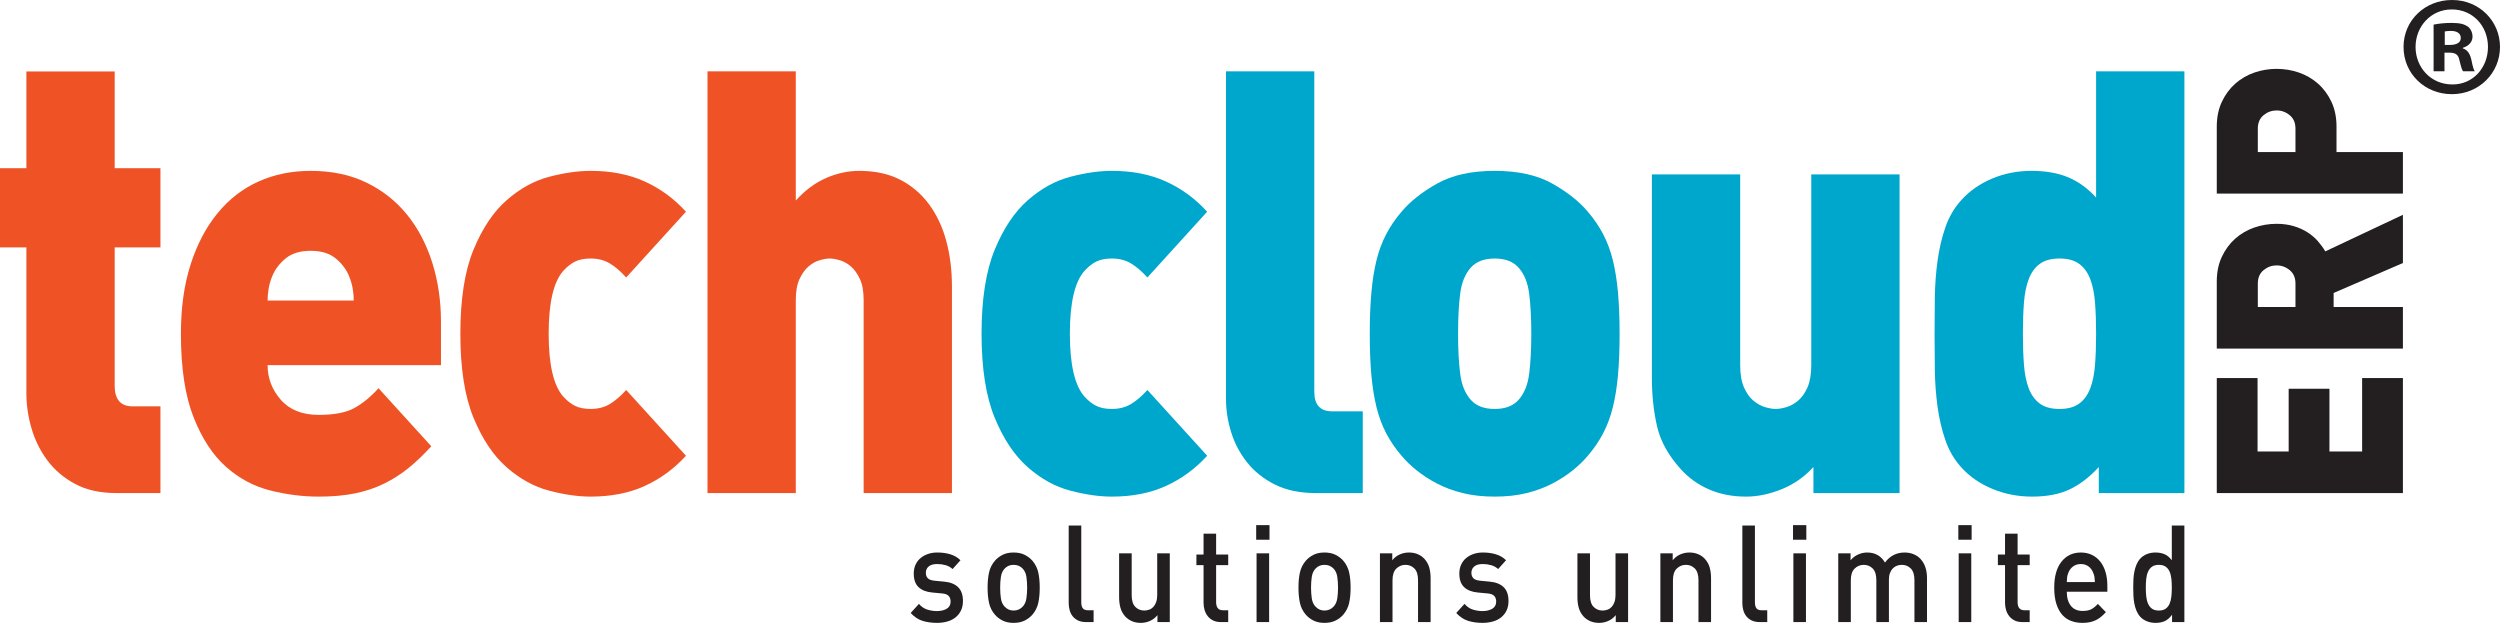 <?xml version="1.0" encoding="UTF-8"?>
<svg id="Layer_2" data-name="Layer 2" xmlns="http://www.w3.org/2000/svg" viewBox="0 0 6599.13 1644.19">
  <defs>
    <style>
      .cls-1 {
        fill: #231f20;
      }

      .cls-2 {
        fill: #00a7cc;
      }

      .cls-3 {
        fill: #ef5325;
      }
    </style>
  </defs>
  <path class="cls-1" d="M6472.95,0c71.02,0,126.18,55.16,126.18,123.91s-55.16,124.67-126.94,124.67-127.69-54.4-127.69-124.67S6401.17,0,6472.2,0h.75ZM6471.44,24.93c-54.4,0-95.2,44.58-95.2,98.98s40.8,98.98,96.71,98.98c54.4.76,94.45-43.82,94.45-98.98s-40.04-98.98-95.2-98.98h-.76ZM6452.55,188.14h-28.71v-123.16c11.33-2.27,27.2-4.53,47.6-4.53,23.42,0,34,3.78,43.07,9.82,6.8,5.29,12.09,15.11,12.09,26.45,0,14.36-10.58,24.93-25.69,29.47v1.51c12.09,3.78,18.89,13.6,22.67,30.22,3.78,18.89,6.04,26.44,9.07,30.22h-30.98c-3.78-4.53-6.04-15.11-9.82-29.47-2.27-13.6-9.82-19.64-25.69-19.64h-13.6v49.11ZM6453.31,118.62h13.6c15.87,0,28.71-5.29,28.71-18.13,0-11.33-8.31-18.89-26.44-18.89-7.56,0-12.84.75-15.87,1.51v35.51Z"/>
  <g>
    <g>
      <path class="cls-3" d="M307,1301.5c-42.64,0-78.88-8.01-108.73-24.05-29.85-16.02-54.25-36.75-73.2-62.2-18.97-25.42-32.93-53.62-41.93-84.59-9.02-30.94-13.5-61.91-13.5-92.88v-384.81H0v-208.99h69.64v-255.43h233.09v255.43h120.81v208.99h-120.81v364.9c0,36.49,15.63,54.73,46.9,54.73h73.91v228.89h-116.55Z"/>
      <path class="cls-3" d="M706.37,963.8c0,34.4,11.59,64.88,34.82,91.46,23.21,26.58,56.61,39.87,100.2,39.87,40.73,0,72-5.99,93.81-17.98,21.79-11.97,43.1-29.44,63.96-52.37l139.29,153.21c-19.9,21.89-39.8,40.92-59.69,57.07-19.9,16.17-41.46,29.97-64.67,41.43-23.23,11.48-48.81,20.08-76.75,25.8-27.96,5.72-59.94,8.6-95.94,8.6-42.64,0-85.52-5.47-128.63-16.41-43.13-10.94-81.97-31.78-116.55-62.54-34.6-30.73-63.03-74.26-85.28-130.54-22.27-56.28-33.4-129.76-33.4-220.44,0-68.79,8.53-129.76,25.58-182.92,17.06-53.16,40.73-98.23,71.06-135.24,30.31-36.98,66.31-64.88,108.02-83.64,41.68-18.76,87.63-28.14,137.86-28.14,55.9,0,105.18,10.43,147.81,31.27,42.64,20.86,78.39,49.25,107.31,85.21,28.89,35.96,50.92,78.17,66.09,126.64,15.15,48.47,22.74,100.33,22.74,155.56v114.13h-457.65ZM930.93,761.34c-1.91-10.94-5.22-22.13-9.95-33.61-7.6-17.71-19.43-33.08-35.53-46.12-16.12-13.02-37.91-19.54-65.38-19.54s-49.28,6.52-65.38,19.54c-16.12,13.04-27.96,28.41-35.53,46.12-4.75,11.48-8.06,22.67-9.95,33.61-1.91,10.94-2.84,21.64-2.84,32.05h227.41c0-10.41-.95-21.11-2.84-32.05Z"/>
      <path class="cls-3" d="M1701.97,1282.74c-41.22,18.76-88.83,28.14-142.84,28.14-33.18,0-69.64-5.23-109.44-15.63-39.79-10.41-77.24-31-112.28-61.75-35.07-30.73-64.2-74.26-87.41-130.54-23.23-56.28-34.82-130.28-34.82-222.01s11.59-165.72,34.82-222.01c23.21-56.28,52.34-99.79,87.41-130.54,35.04-30.73,72.49-51.32,112.28-61.76,39.8-10.41,76.26-15.63,109.44-15.63,54.01,0,101.62,9.38,142.84,28.14,41.22,18.76,77.46,45.34,108.73,79.73l-157.76,173.54c-15.17-16.66-29.85-29.17-44.06-37.52-14.21-8.33-30.8-12.51-49.74-12.51-16.12,0-29.63,2.61-40.51,7.82-10.9,5.23-21.56,13.56-31.98,25.01-25.58,29.19-38.38,84.42-38.38,165.72s12.79,136.56,38.38,165.72c10.42,11.48,21.08,19.81,31.98,25.01,10.88,5.23,24.38,7.82,40.51,7.82,18.94,0,35.53-4.15,49.74-12.51,14.21-8.33,28.89-20.84,44.06-37.52l157.76,173.54c-31.27,34.4-67.51,60.97-108.73,79.73Z"/>
      <path class="cls-3" d="M2279.71,1301.5v-509.67c0-22.91-3.33-41.43-9.95-55.5-6.64-14.07-14.46-25.01-23.45-32.83-9.02-7.82-18.72-13.29-29.14-16.42-10.44-3.13-19.43-4.69-27.01-4.69s-16.59,1.56-27,4.69c-10.44,3.13-20.14,8.6-29.14,16.42-9.02,7.82-16.83,18.76-23.45,32.83-6.64,14.07-9.95,32.59-9.95,55.5v509.67h-233.09V188.35h233.09v340.82c24.63-27.09,51.39-46.9,80.3-59.41,28.89-12.51,58.03-18.76,87.41-18.76,41.68,0,77.68,7.82,108.02,23.45,30.31,15.63,55.65,37.28,76.04,64.88,20.36,27.63,35.53,59.95,45.48,96.93,9.95,37.01,14.92,76.88,14.92,119.6v545.63h-233.09Z"/>
      <path class="cls-2" d="M3077.76,1282.74c-41.22,18.76-88.83,28.14-142.84,28.14-33.18,0-69.64-5.23-109.44-15.63-39.79-10.41-77.24-31-112.28-61.75-35.07-30.73-64.2-74.26-87.41-130.54-23.23-56.28-34.82-130.28-34.82-222.01s11.59-165.72,34.82-222.01c23.21-56.28,52.34-99.79,87.41-130.54,35.04-30.73,72.49-51.32,112.28-61.76,39.8-10.41,76.26-15.63,109.44-15.63,54.01,0,101.62,9.38,142.84,28.14,41.22,18.76,77.46,45.34,108.73,79.73l-157.76,173.54c-15.17-16.66-29.85-29.17-44.06-37.52-14.21-8.33-30.8-12.51-49.74-12.51-16.12,0-29.63,2.61-40.51,7.82-10.9,5.23-21.56,13.56-31.98,25.01-25.58,29.19-38.38,84.42-38.38,165.72s12.79,136.56,38.38,165.72c10.42,11.48,21.08,19.81,31.98,25.01,10.88,5.23,24.38,7.82,40.51,7.82,18.94,0,35.53-4.15,49.74-12.51,14.21-8.33,28.89-20.84,44.06-37.52l157.76,173.54c-31.27,34.4-67.51,60.97-108.73,79.73Z"/>
      <path class="cls-2" d="M3473.57,1301.5c-42.64,0-78.88-7.55-108.73-22.67-29.84-15.1-54.25-34.64-73.2-58.63-18.96-23.96-32.93-50.54-41.93-79.73-9.01-29.17-13.5-58.36-13.5-87.55V188.35h233.09v845.81c0,34.4,15.63,51.59,46.9,51.59h81.01v215.75h-123.65Z"/>
      <path class="cls-2" d="M4275.18,880.94c0,41.7-1.42,78.17-4.26,109.44s-7.35,59.41-13.5,84.42c-6.18,25.01-14.7,47.95-25.58,68.79-10.9,20.86-24.41,40.65-40.51,59.41-11.37,13.56-24.87,26.58-40.51,39.09-15.63,12.51-33.4,23.99-53.3,34.4-19.9,10.43-42.42,18.76-67.51,25.01-25.12,6.25-53.3,9.38-84.57,9.38s-59.47-3.13-84.57-9.38c-25.12-6.25-47.61-14.58-67.51-25.01-19.9-10.41-37.66-21.89-53.3-34.4s-29.14-25.53-40.51-39.09c-16.12-18.76-29.62-38.55-40.51-59.41-10.9-20.84-19.43-43.77-25.58-68.79-6.17-25.01-10.66-53.16-13.5-84.42-2.84-31.27-4.26-67.74-4.26-109.44s1.42-76.85,4.26-108.66c2.84-31.78,7.33-60.19,13.5-85.21,6.15-25.01,14.68-47.93,25.58-68.79,10.88-20.84,24.38-40.65,40.51-59.41,22.74-27.09,54.01-51.84,93.81-74.26,39.79-22.4,90.47-33.61,152.08-33.61s112.28,11.21,152.08,33.61c39.8,22.43,71.07,47.17,93.81,74.26,16.1,18.76,29.6,38.57,40.51,59.41,10.88,20.86,19.41,43.78,25.58,68.79,6.15,25.01,10.66,53.43,13.5,85.21,2.84,31.8,4.26,68.01,4.26,108.66ZM4042.08,880.94c0-41.67-1.91-77.12-5.68-106.31-3.8-29.17-13.28-52.11-28.43-68.79-14.21-15.63-35.07-23.45-62.54-23.45s-48.32,7.82-62.54,23.45c-15.17,16.68-24.65,39.62-28.43,68.79-3.8,29.19-5.68,64.64-5.68,106.31s1.89,77.15,5.68,106.31c3.78,29.19,13.26,52.13,28.43,68.79,14.21,15.63,35.04,23.45,62.54,23.45s48.32-7.82,62.54-23.45c15.15-16.66,24.63-39.6,28.43-68.79,3.77-29.17,5.68-64.61,5.68-106.31Z"/>
      <path class="cls-2" d="M4786.82,1301.5v-68.79c-23.69,26.07-51.65,45.61-83.86,58.63-32.22,13.02-63.49,19.54-93.81,19.54-36.02,0-68.46-6.25-97.36-18.76-28.91-12.51-53.79-30.22-74.62-53.16-33.18-36.47-54.25-74.51-63.25-114.13-9.01-39.6-13.5-81.81-13.5-126.64V460.38h233.09v503.42c0,23.99,3.31,43.53,9.95,58.63,6.62,15.12,14.92,26.85,24.87,35.18,9.95,8.35,20.36,14.07,31.27,17.2,10.88,3.13,20.12,4.69,27.71,4.69s16.81-1.56,27.71-4.69c10.88-3.13,21.32-8.84,31.27-17.2,9.95-8.33,18.23-20.06,24.87-35.18,6.62-15.1,9.95-34.64,9.95-58.63v-503.42h233.09v841.12h-227.41Z"/>
      <path class="cls-2" d="M5540.09,1301.5v-68.79c-23.69,26.07-49.03,45.61-76.04,58.63-27,13.02-60.4,19.54-100.2,19.54-36.96,0-71.78-6.79-104.46-20.32-32.69-13.53-59.94-32.29-81.73-56.28-18.96-20.84-33.18-45.07-42.64-72.7-9.48-27.6-16.35-57.07-20.61-88.33-4.27-31.27-6.64-63.32-7.11-96.15-.49-32.83-.71-64.88-.71-96.15s.22-63.32.71-96.15c.47-32.83,2.84-64.88,7.11-96.15,4.26-31.27,11.13-60.7,20.61-88.33,9.46-27.6,23.67-51.84,42.64-72.7,21.78-23.96,48.79-42.73,81.01-56.28,32.2-13.53,66.8-20.32,103.75-20.32s70.35,5.74,97.36,17.2c27.01,11.48,51.39,29.19,73.2,53.16V188.35h233.09v1113.15h-225.98ZM5532.99,880.94c0-30.22-.95-57.58-2.84-82.08-1.91-24.48-6.18-45.34-12.79-62.54-6.64-17.2-16.34-30.49-29.14-39.87-12.79-9.38-30.09-14.07-51.88-14.07s-39.09,4.69-51.88,14.07c-12.79,9.38-22.52,22.67-29.14,39.87-6.64,17.2-10.9,38.06-12.79,62.54-1.91,24.5-2.84,51.86-2.84,82.08s.93,57.6,2.84,82.08c1.89,24.5,6.15,45.34,12.79,62.54,6.62,17.2,16.35,30.49,29.14,39.87,12.79,9.38,30.07,14.07,51.88,14.07s39.09-4.69,51.88-14.07c12.79-9.38,22.5-22.67,29.14-39.87,6.62-17.2,10.88-38.04,12.79-62.54,1.89-24.48,2.84-51.84,2.84-82.08Z"/>
    </g>
    <g>
      <path class="cls-1" d="M2536.61,1611.61c-3.47,7.16-8.25,13.19-14.32,18.08-6.07,4.89-13.34,8.53-21.8,10.92-8.46,2.38-17.57,3.58-27.33,3.58-13.45,0-25.92-1.73-37.42-5.19-11.5-3.46-22.13-10.44-31.89-20.94l21.8-23.98c6.72,7.64,14.26,12.71,22.61,15.21,8.35,2.51,16.65,3.76,24.89,3.76,10.19,0,18.76-2.02,25.71-6.09,6.94-4.05,10.41-10.38,10.41-18.97,0-6.2-1.68-11.15-5.04-14.85-3.37-3.7-9.06-5.91-17.08-6.62l-26.36-2.5c-15.62-1.43-27.66-6.14-36.12-14.14-8.46-7.99-12.69-19.98-12.69-35.97,0-8.83,1.63-16.7,4.88-23.62,3.25-6.92,7.7-12.71,13.34-17.36,5.64-4.65,12.2-8.23,19.69-10.74,7.48-2.51,15.56-3.76,24.24-3.76,12.37,0,23.75,1.55,34.17,4.65,10.41,3.1,19.41,8.35,27.01,15.75l-20.82,23.27c-5.21-4.77-11.34-8.17-18.38-10.2-7.05-2.02-14.48-3.04-22.29-3.04-9.98,0-17.46,2.15-22.45,6.44-4.99,4.3-7.48,9.9-7.48,16.82,0,5.49,1.57,10.08,4.72,13.78,3.14,3.7,9.16,6.03,18.06,6.98l26.03,2.51c15.62,1.43,27.71,6.26,36.28,14.5,8.57,8.23,12.85,20.46,12.85,36.69,0,9.55-1.74,17.9-5.21,25.05Z"/>
      <path class="cls-1" d="M2740.63,1591.75c-2.6,11.57-7.81,21.89-15.62,30.96-5.43,6.21-12.2,11.34-20.34,15.39s-17.85,6.08-29.12,6.08-20.94-2.03-28.96-6.08c-8.03-4.05-14.75-9.18-20.17-15.39-7.81-9.07-13.02-19.38-15.62-30.96-2.6-11.57-3.9-25.11-3.9-40.62s1.3-28.69,3.9-40.27c2.6-11.57,7.81-21.89,15.62-30.96,5.42-6.2,12.15-11.33,20.17-15.39,8.02-4.05,17.68-6.08,28.96-6.08s20.99,2.03,29.12,6.08c8.13,4.06,14.91,9.19,20.34,15.39,7.81,9.07,13.02,19.39,15.62,30.96,2.6,11.58,3.9,25,3.9,40.27s-1.3,29.05-3.9,40.62ZM2709.39,1522.85c-1.3-8.83-4.45-15.99-9.44-21.48-6.29-6.92-14.43-10.38-24.4-10.38s-17.79,3.46-24.08,10.38c-4.99,5.49-8.13,12.65-9.44,21.48-1.3,8.83-1.95,18.25-1.95,28.28s.65,19.45,1.95,28.27c1.3,8.83,4.44,15.99,9.44,21.48,6.51,7.16,14.53,10.74,24.08,10.74s17.9-3.58,24.4-10.74c4.99-5.49,8.13-12.64,9.44-21.48,1.3-8.82,1.95-18.25,1.95-28.27s-.65-19.45-1.95-28.28Z"/>
      <path class="cls-1" d="M2866.22,1642.04c-7.81,0-14.59-1.37-20.34-4.12-5.75-2.74-10.47-6.38-14.15-10.92-3.69-4.53-6.4-9.84-8.13-15.93-1.74-6.08-2.6-12.47-2.6-19.15v-204.73h33.19v202.59c0,6.92,1.3,12.17,3.9,15.75,2.6,3.58,7.26,5.37,13.99,5.37h14.64v31.14h-20.5Z"/>
      <path class="cls-1" d="M3055.27,1642.04v-18.25c-5.64,6.92-12.31,12.05-20.01,15.39-7.7,3.34-15.67,5.01-23.92,5.01s-16.11-1.43-22.94-4.3c-6.83-2.86-12.75-6.92-17.73-12.17-6.29-6.92-10.63-14.61-13.02-23.09-2.39-8.47-3.58-17.84-3.58-28.1v-115.97h33.19v110.6c0,14.08,3.2,24.34,9.6,30.78,6.39,6.44,14.26,9.66,23.59,9.66,4.56,0,8.95-.77,13.18-2.33,4.23-1.55,7.86-3.99,10.9-7.34,3.03-3.34,5.48-7.57,7.32-12.71,1.84-5.13,2.77-11.15,2.77-18.08v-110.6h33.19v181.47h-32.54Z"/>
      <path class="cls-1" d="M3222.19,1642.04c-7.81,0-14.54-1.43-20.17-4.3-5.64-2.86-10.3-6.62-13.99-11.28-3.69-4.65-6.46-10.02-8.3-16.11-1.85-6.08-2.77-12.35-2.77-18.79v-99.86h-18.87v-27.92h18.87v-55.12h33.19v55.12h31.89v27.92h-31.89v98.07c0,6.68,1.46,11.87,4.39,15.57,2.93,3.7,7.53,5.55,13.83,5.55h13.67v31.14h-19.85Z"/>
      <path class="cls-1" d="M3315.9,1424.78v-38.66h35.14v38.66h-35.14ZM3316.88,1642.04v-181.47h33.19v181.47h-33.19Z"/>
      <path class="cls-1" d="M3561.24,1591.75c-2.6,11.57-7.81,21.89-15.62,30.96-5.42,6.21-12.2,11.34-20.33,15.39-8.14,4.05-17.85,6.08-29.12,6.08s-20.94-2.03-28.96-6.08c-8.03-4.05-14.76-9.18-20.17-15.39-7.81-9.07-13.02-19.38-15.62-30.96-2.6-11.57-3.9-25.11-3.9-40.62s1.3-28.69,3.9-40.27c2.6-11.57,7.81-21.89,15.62-30.96,5.42-6.2,12.15-11.33,20.17-15.39,8.02-4.05,17.68-6.08,28.96-6.08s20.99,2.03,29.12,6.08c8.13,4.06,14.91,9.19,20.33,15.39,7.81,9.07,13.02,19.39,15.62,30.96,2.6,11.58,3.9,25,3.9,40.27s-1.3,29.05-3.9,40.62ZM3530,1522.85c-1.3-8.83-4.45-15.99-9.44-21.48-6.29-6.92-14.43-10.38-24.4-10.38s-17.79,3.46-24.08,10.38c-4.99,5.49-8.14,12.65-9.44,21.48-1.3,8.83-1.95,18.25-1.95,28.28s.65,19.45,1.95,28.27c1.3,8.83,4.44,15.99,9.44,21.48,6.51,7.16,14.53,10.74,24.08,10.74s17.9-3.58,24.4-10.74c4.99-5.49,8.14-12.64,9.44-21.48,1.3-8.82,1.95-18.25,1.95-28.27s-.65-19.45-1.95-28.28Z"/>
      <path class="cls-1" d="M3743.12,1642.04v-110.6c0-14.08-3.2-24.34-9.6-30.78-6.4-6.44-14.26-9.66-23.59-9.66s-17.36,3.28-24.08,9.84c-6.73,6.57-10.09,16.77-10.09,30.6v110.6h-33.19v-181.47h32.54v18.25c5.64-6.92,12.31-12.05,20.01-15.39,7.7-3.34,15.67-5.01,23.92-5.01s16.11,1.43,22.94,4.3c6.83,2.86,12.74,6.92,17.74,12.17,6.29,6.92,10.62,14.62,13.02,23.09,2.38,8.47,3.58,17.84,3.58,28.1v115.97h-33.19Z"/>
      <path class="cls-1" d="M3976.75,1611.61c-3.47,7.16-8.25,13.19-14.32,18.08-6.08,4.89-13.34,8.53-21.8,10.92-8.46,2.38-17.57,3.58-27.33,3.58-13.45,0-25.93-1.73-37.42-5.19-11.5-3.46-22.13-10.44-31.89-20.94l21.8-23.98c6.72,7.64,14.26,12.71,22.61,15.21,8.35,2.51,16.65,3.76,24.89,3.76,10.19,0,18.76-2.02,25.7-6.09,6.94-4.05,10.41-10.38,10.41-18.97,0-6.2-1.68-11.15-5.04-14.85-3.37-3.7-9.06-5.91-17.08-6.62l-26.36-2.5c-15.62-1.43-27.66-6.14-36.12-14.14-8.46-7.99-12.69-19.98-12.69-35.97,0-8.83,1.63-16.7,4.88-23.62,3.25-6.92,7.7-12.71,13.34-17.36,5.64-4.65,12.2-8.23,19.69-10.74,7.48-2.51,15.56-3.76,24.24-3.76,12.36,0,23.75,1.55,34.16,4.65,10.41,3.1,19.41,8.35,27.01,15.75l-20.83,23.27c-5.21-4.77-11.34-8.17-18.39-10.2-7.05-2.02-14.48-3.04-22.29-3.04-9.98,0-17.47,2.15-22.45,6.44-4.99,4.3-7.48,9.9-7.48,16.82,0,5.49,1.57,10.08,4.72,13.78,3.14,3.7,9.16,6.03,18.06,6.98l26.03,2.51c15.62,1.43,27.71,6.26,36.28,14.5,8.57,8.23,12.85,20.46,12.85,36.69,0,9.55-1.74,17.9-5.21,25.05Z"/>
      <path class="cls-1" d="M4265.04,1642.04v-18.25c-5.65,6.92-12.32,12.05-20.01,15.39-7.7,3.34-15.67,5.01-23.92,5.01s-16.11-1.43-22.94-4.3c-6.83-2.86-12.75-6.92-17.73-12.17-6.29-6.92-10.63-14.61-13.02-23.09-2.39-8.47-3.58-17.84-3.58-28.1v-115.97h33.19v110.6c0,14.08,3.2,24.34,9.6,30.78,6.4,6.44,14.26,9.66,23.59,9.66,4.56,0,8.95-.77,13.18-2.33,4.23-1.55,7.86-3.99,10.9-7.34,3.03-3.34,5.48-7.57,7.32-12.71,1.84-5.13,2.77-11.15,2.77-18.08v-110.6h33.19v181.47h-32.54Z"/>
      <path class="cls-1" d="M4483.37,1642.04v-110.6c0-14.08-3.2-24.34-9.6-30.78-6.4-6.44-14.26-9.66-23.59-9.66s-17.36,3.28-24.08,9.84c-6.73,6.57-10.09,16.77-10.09,30.6v110.6h-33.19v-181.47h32.54v18.25c5.64-6.92,12.31-12.05,20.01-15.39,7.7-3.34,15.67-5.01,23.92-5.01s16.11,1.43,22.94,4.3c6.83,2.86,12.74,6.92,17.74,12.17,6.29,6.92,10.62,14.62,13.02,23.09,2.38,8.47,3.58,17.84,3.58,28.1v115.97h-33.19Z"/>
      <path class="cls-1" d="M4644.43,1642.04c-7.81,0-14.59-1.37-20.34-4.12-5.75-2.74-10.47-6.38-14.15-10.92-3.69-4.53-6.4-9.84-8.14-15.93-1.74-6.08-2.6-12.47-2.6-19.15v-204.73h33.19v202.59c0,6.92,1.3,12.17,3.9,15.75,2.6,3.58,7.27,5.37,13.99,5.37h14.64v31.14h-20.5Z"/>
      <path class="cls-1" d="M4732.93,1424.78v-38.66h35.14v38.66h-35.14ZM4733.91,1642.04v-181.47h33.19v181.47h-33.19Z"/>
      <path class="cls-1" d="M5053.44,1642.04v-110.6c0-14.08-3.2-24.34-9.6-30.78-6.4-6.44-14.27-9.66-23.59-9.66-4.56,0-8.9.78-13.02,2.33-4.12,1.55-7.76,3.94-10.9,7.16-3.15,3.22-5.64,7.28-7.48,12.17-1.85,4.89-2.77,10.56-2.77,17v112.39h-33.19v-110.6c0-14.08-3.2-24.34-9.6-30.78-6.4-6.44-14.26-9.66-23.59-9.66s-17.36,3.28-24.08,9.84c-6.73,6.57-10.09,16.77-10.09,30.6v110.6h-33.19v-181.47h32.54v18.25c5.64-6.68,12.31-11.75,20.01-15.21,7.7-3.46,15.67-5.19,23.92-5.19,20.82,0,36.44,8.83,46.85,26.49,13.23-17.66,30.48-26.49,51.74-26.49,8.46,0,16.27,1.43,23.43,4.3,7.16,2.86,13.23,6.92,18.22,12.17,6.29,6.92,10.79,14.62,13.5,23.09,2.71,8.47,4.07,17.84,4.07,28.1v115.97h-33.19Z"/>
      <path class="cls-1" d="M5169.28,1424.78v-38.66h35.14v38.66h-35.14ZM5170.25,1642.04v-181.47h33.19v181.47h-33.19Z"/>
      <path class="cls-1" d="M5337.82,1642.04c-7.81,0-14.53-1.43-20.17-4.3-5.65-2.86-10.31-6.62-13.99-11.28-3.69-4.65-6.46-10.02-8.3-16.11-1.85-6.08-2.77-12.35-2.77-18.79v-99.86h-18.87v-27.92h18.87v-55.12h33.19v55.12h31.89v27.92h-31.89v98.07c0,6.68,1.47,11.87,4.39,15.57,2.93,3.7,7.53,5.55,13.83,5.55h13.67v31.14h-19.85Z"/>
      <path class="cls-1" d="M5455.61,1561.86c0,15.75,3.58,28.16,10.74,37.22,7.16,9.07,17.57,13.6,31.24,13.6,9.33,0,16.87-1.49,22.61-4.47,5.75-2.98,11.55-7.7,17.41-14.14l21.15,21.83c-4.34,4.78-8.62,8.89-12.85,12.35-4.23,3.46-8.79,6.39-13.67,8.77-4.88,2.39-10.2,4.18-15.94,5.37-5.75,1.19-12.2,1.79-19.36,1.79-10.41,0-20.12-1.61-29.13-4.83-9.01-3.22-16.85-8.47-23.53-15.75-6.68-7.28-11.99-16.88-15.94-28.81-3.95-11.93-5.91-26.48-5.91-43.67,0-29.58,6.4-52.44,19.2-68.54,12.79-16.11,29.82-24.16,51.08-24.16,11.06,0,20.93,2.15,29.61,6.44,8.67,4.3,16,10.26,21.96,17.9,5.96,7.64,10.52,16.82,13.67,27.56,3.14,10.74,4.72,22.55,4.72,35.43v16.11h-107.05ZM5528.66,1523.03c-.54-3.46-1.68-7.22-3.42-11.28-2.6-6.92-6.72-12.47-12.37-16.64-5.64-4.17-12.36-6.26-20.17-6.26s-14.59,2.09-20.34,6.26c-5.75,4.18-9.93,9.72-12.53,16.64-1.74,4.06-2.82,7.82-3.25,11.28-.44,3.46-.76,7.93-.98,13.42h74.19c-.22-5.49-.6-9.96-1.14-13.42Z"/>
      <path class="cls-1" d="M5733.49,1642.04v-19.33c-6.3,8.35-12.85,14.02-19.69,17-6.83,2.98-14.8,4.47-23.92,4.47-8.25,0-15.89-1.43-22.94-4.3-7.05-2.86-12.85-6.8-17.41-11.81-4.12-4.53-7.43-9.78-9.93-15.75-2.5-5.96-4.39-12.35-5.69-19.15-1.3-6.8-2.12-13.78-2.44-20.94-.33-7.16-.49-14.19-.49-21.12s.16-13.96.49-21.12c.32-7.16,1.14-14.08,2.44-20.76,1.3-6.68,3.2-13,5.69-18.97,2.49-5.96,5.8-11.21,9.93-15.75,4.56-5.01,10.3-8.95,17.24-11.81,6.94-2.86,14.53-4.3,22.78-4.3,8.89,0,16.81,1.43,23.75,4.3,6.94,2.86,13.45,8.23,19.52,16.11v-91.63h33.19v254.84h-32.54ZM5731.7,1528.04c-.76-7.27-2.33-13.66-4.72-19.15-2.39-5.49-5.86-9.84-10.41-13.06-4.56-3.22-10.52-4.83-17.9-4.83s-13.61,1.61-18.06,4.83c-4.45,3.22-7.92,7.58-10.41,13.06-2.5,5.49-4.12,11.87-4.88,19.15-.76,7.28-1.14,14.98-1.14,23.09s.38,15.81,1.14,23.09c.76,7.28,2.39,13.72,4.88,19.33,2.49,5.61,5.96,10.02,10.41,13.24,4.44,3.22,10.47,4.83,18.06,4.83s13.34-1.61,17.9-4.83c4.56-3.22,8.02-7.64,10.41-13.24,2.39-5.6,3.96-12.05,4.72-19.33.76-7.28,1.14-14.97,1.14-23.09s-.38-15.81-1.14-23.09Z"/>
    </g>
    <g>
      <path class="cls-1" d="M6342.85,1301.55h-491.34v-303.63h107.65v193.85h82.12v-165.62h107.65v165.62h86.26v-193.85h107.65v303.63Z"/>
      <path class="cls-1" d="M6342.85,694.3l-182.87,79.04v37.01h182.87v109.79h-491.34v-176.91c0-24.67,4.49-46.52,13.46-65.56,8.97-19.03,20.82-35.02,35.54-47.99,14.73-12.96,31.52-22.68,50.38-29.17,18.87-6.48,38.42-9.72,58.66-9.72,16.56,0,31.74,2.1,45.55,6.27,13.8,4.19,26,9.72,36.57,16.62,10.59,6.9,19.67,14.74,27.26,23.53,7.59,8.78,13.92,17.57,18.98,26.35l204.95-96.61v127.35ZM6009.54,700.57c-12.87,0-24.38,4.18-34.5,12.55-10.11,8.37-15.18,20.07-15.18,35.13v62.11h99.37v-62.11c0-15.06-5.06-26.76-15.18-35.13-10.11-8.36-21.62-12.55-34.5-12.55Z"/>
      <path class="cls-1" d="M6009.54,181.76c20.25,0,39.8,3.24,58.66,9.72,18.87,6.49,35.66,16.21,50.38,29.17,14.73,12.97,26.57,28.97,35.54,47.99,8.97,19.04,13.46,40.88,13.46,65.56v67.12h175.28v109.78h-491.34v-176.91c0-24.67,4.49-46.52,13.46-65.56,8.97-19.03,20.82-35.02,35.54-47.99,14.73-12.96,31.52-22.68,50.38-29.17,18.87-6.48,38.42-9.72,58.66-9.72ZM6009.54,291.55c-12.87,0-24.38,4.18-34.5,12.55-10.11,8.37-15.18,20.07-15.18,35.13v62.11h99.37v-62.11c0-15.06-5.06-26.76-15.18-35.13-10.11-8.36-21.62-12.55-34.5-12.55Z"/>
    </g>
  </g>
</svg>
